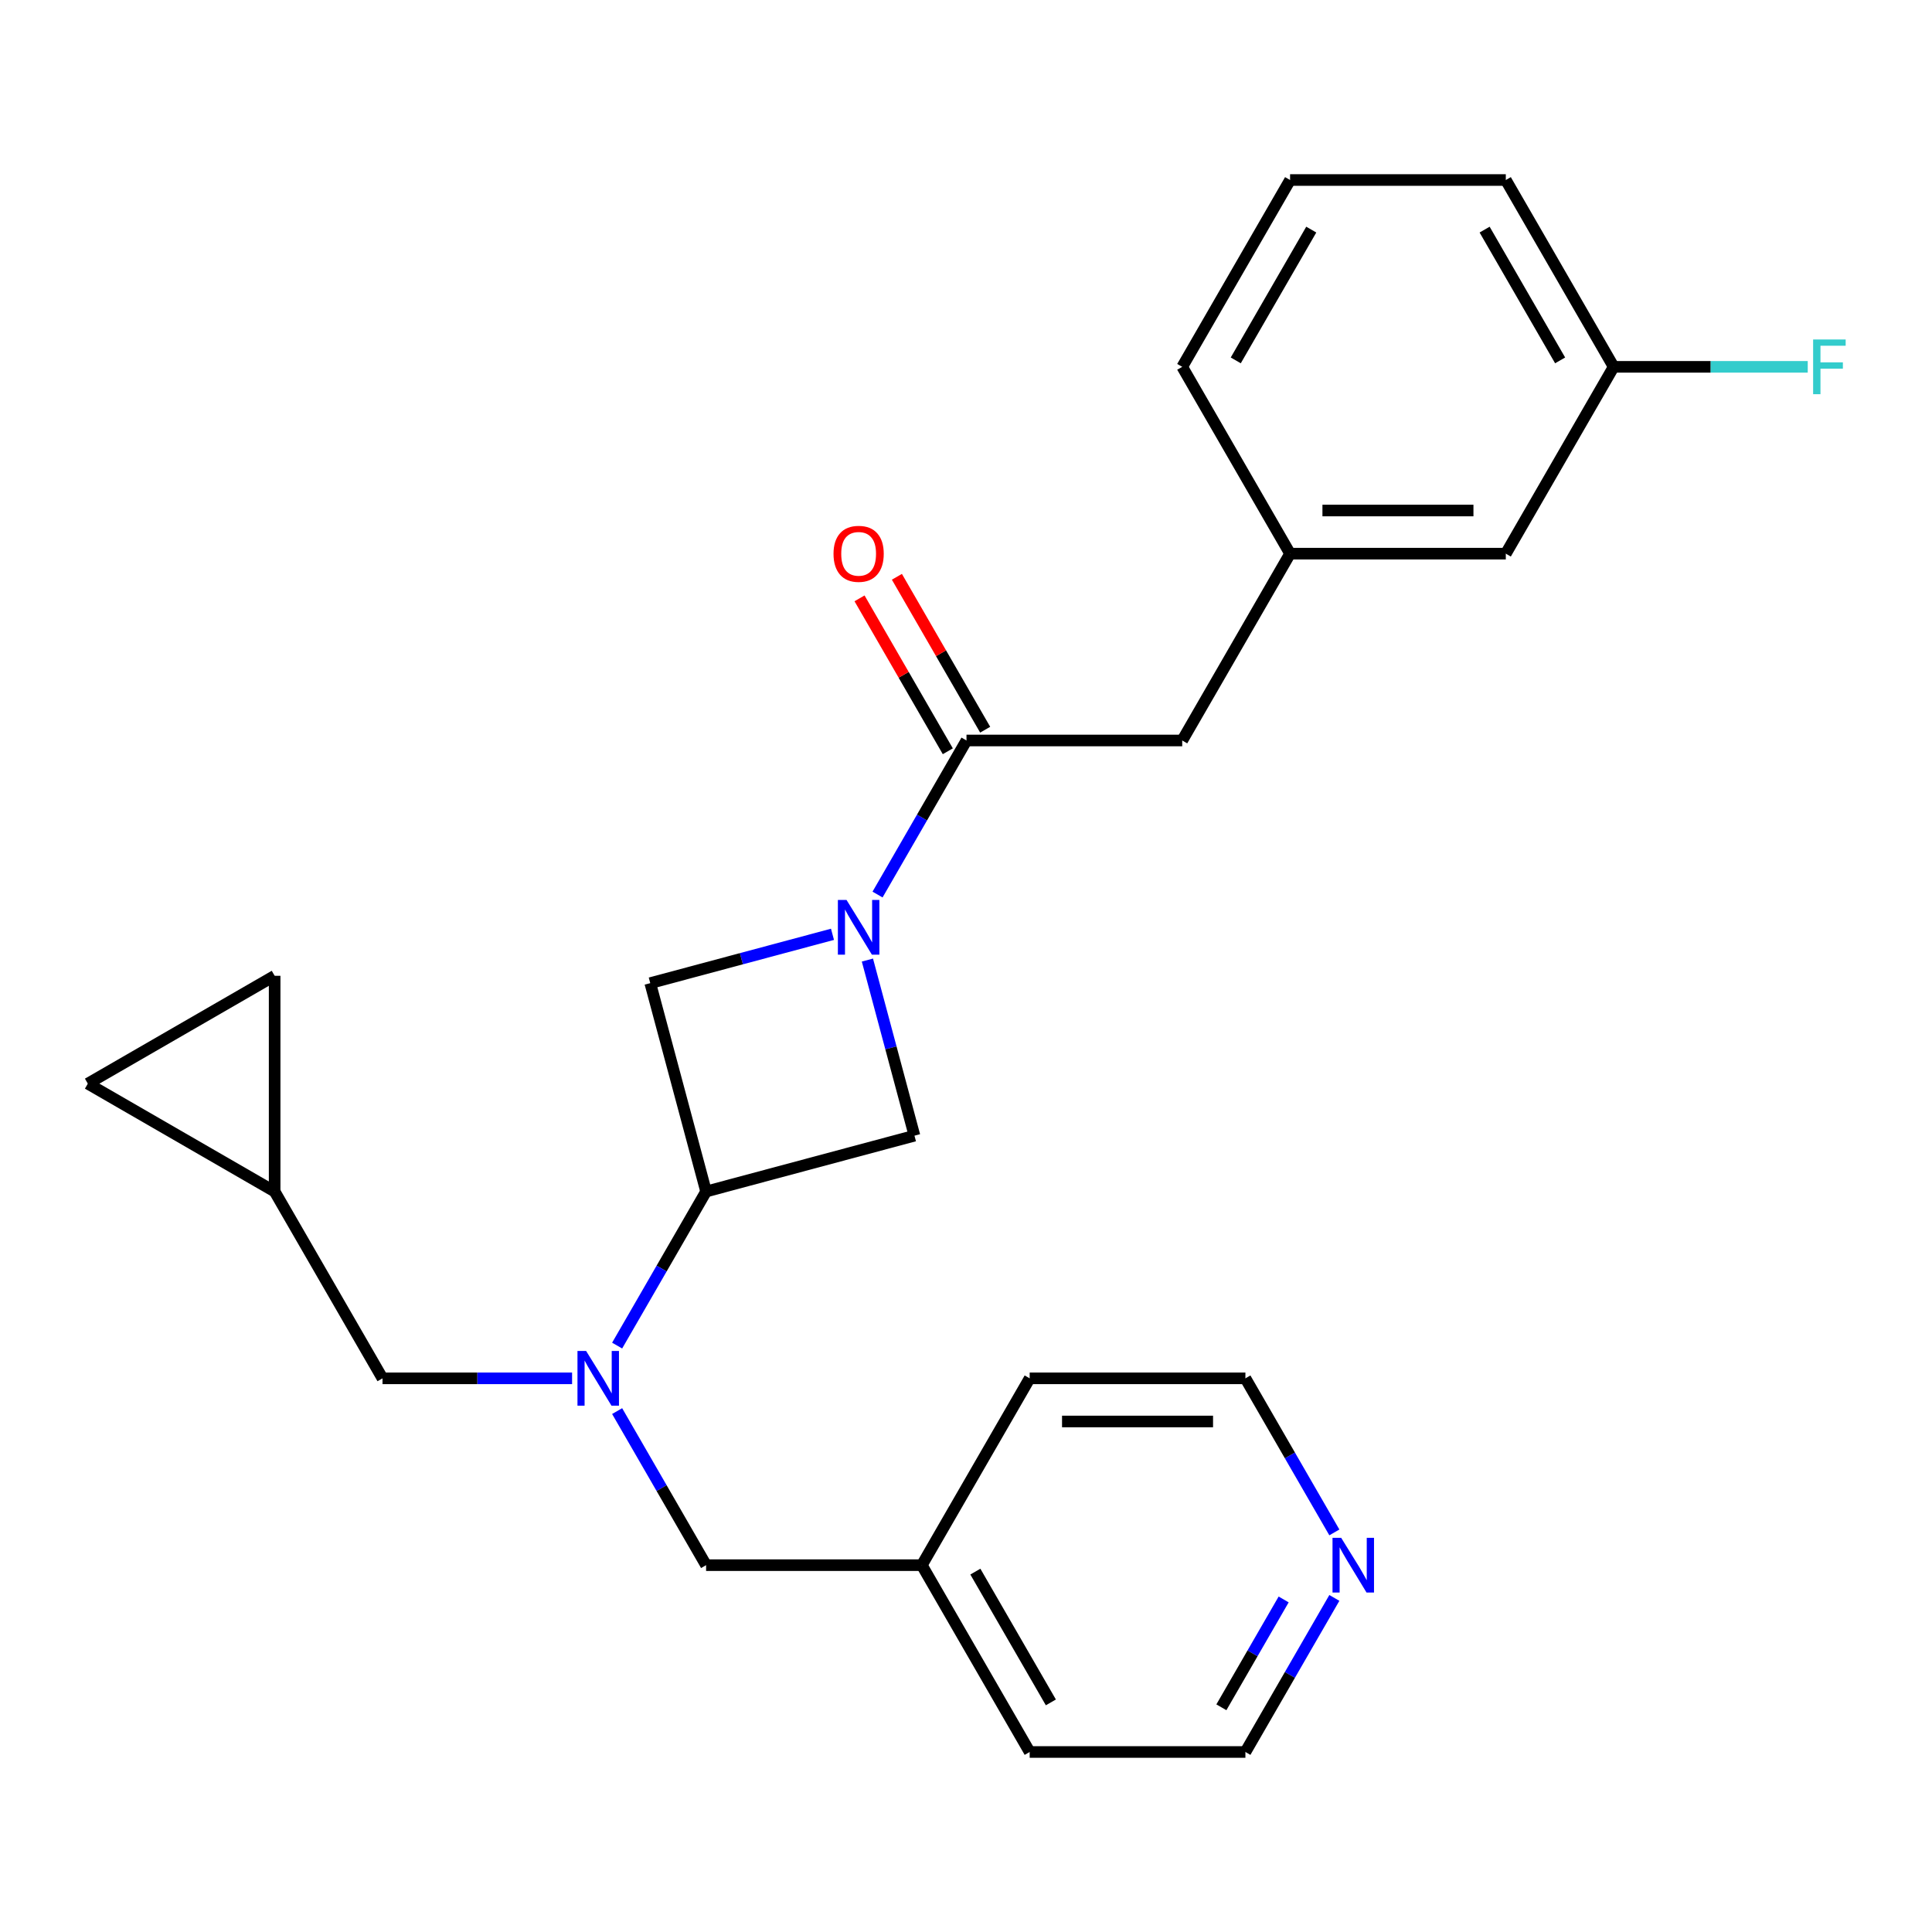 <?xml version='1.0' encoding='iso-8859-1'?>
<svg version='1.1' baseProfile='full'
              xmlns='http://www.w3.org/2000/svg'
                      xmlns:rdkit='http://www.rdkit.org/xml'
                      xmlns:xlink='http://www.w3.org/1999/xlink'
                  xml:space='preserve'
width='1000px' height='1000px' viewBox='0 0 1000 1000'>
<!-- END OF HEADER -->
<rect style='opacity:1.0;fill:#FFFFFF;stroke:none' width='1000' height='1000' x='0' y='0'> </rect>
<path class='bond-0' d='M 454.213,463.021 L 477.235,423.147' style='fill:none;fill-rule:evenodd;stroke:#0000FF;stroke-width:6px;stroke-linecap:butt;stroke-linejoin:miter;stroke-opacity:1' />
<path class='bond-0' d='M 477.235,423.147 L 500.256,383.273' style='fill:none;fill-rule:evenodd;stroke:#000000;stroke-width:6px;stroke-linecap:butt;stroke-linejoin:miter;stroke-opacity:1' />
<path class='bond-3' d='M 430.895,483.599 L 383.734,496.235' style='fill:none;fill-rule:evenodd;stroke:#0000FF;stroke-width:6px;stroke-linecap:butt;stroke-linejoin:miter;stroke-opacity:1' />
<path class='bond-3' d='M 383.734,496.235 L 336.572,508.872' style='fill:none;fill-rule:evenodd;stroke:#000000;stroke-width:6px;stroke-linecap:butt;stroke-linejoin:miter;stroke-opacity:1' />
<path class='bond-4' d='M 448.969,496.924 L 461.147,542.376' style='fill:none;fill-rule:evenodd;stroke:#0000FF;stroke-width:6px;stroke-linecap:butt;stroke-linejoin:miter;stroke-opacity:1' />
<path class='bond-4' d='M 461.147,542.376 L 473.326,587.827' style='fill:none;fill-rule:evenodd;stroke:#000000;stroke-width:6px;stroke-linecap:butt;stroke-linejoin:miter;stroke-opacity:1' />
<path class='bond-7' d='M 500.256,383.273 L 611.915,383.273' style='fill:none;fill-rule:evenodd;stroke:#000000;stroke-width:6px;stroke-linecap:butt;stroke-linejoin:miter;stroke-opacity:1' />
<path class='bond-11' d='M 509.926,377.691 L 487.078,338.117' style='fill:none;fill-rule:evenodd;stroke:#000000;stroke-width:6px;stroke-linecap:butt;stroke-linejoin:miter;stroke-opacity:1' />
<path class='bond-11' d='M 487.078,338.117 L 464.23,298.543' style='fill:none;fill-rule:evenodd;stroke:#FF0000;stroke-width:6px;stroke-linecap:butt;stroke-linejoin:miter;stroke-opacity:1' />
<path class='bond-11' d='M 490.586,388.856 L 467.738,349.282' style='fill:none;fill-rule:evenodd;stroke:#000000;stroke-width:6px;stroke-linecap:butt;stroke-linejoin:miter;stroke-opacity:1' />
<path class='bond-11' d='M 467.738,349.282 L 444.89,309.708' style='fill:none;fill-rule:evenodd;stroke:#FF0000;stroke-width:6px;stroke-linecap:butt;stroke-linejoin:miter;stroke-opacity:1' />
<path class='bond-1' d='M 365.472,616.727 L 473.326,587.827' style='fill:none;fill-rule:evenodd;stroke:#000000;stroke-width:6px;stroke-linecap:butt;stroke-linejoin:miter;stroke-opacity:1' />
<path class='bond-2' d='M 365.472,616.727 L 342.45,656.601' style='fill:none;fill-rule:evenodd;stroke:#000000;stroke-width:6px;stroke-linecap:butt;stroke-linejoin:miter;stroke-opacity:1' />
<path class='bond-2' d='M 342.45,656.601 L 319.429,696.474' style='fill:none;fill-rule:evenodd;stroke:#0000FF;stroke-width:6px;stroke-linecap:butt;stroke-linejoin:miter;stroke-opacity:1' />
<path class='bond-25' d='M 365.472,616.727 L 336.572,508.872' style='fill:none;fill-rule:evenodd;stroke:#000000;stroke-width:6px;stroke-linecap:butt;stroke-linejoin:miter;stroke-opacity:1' />
<path class='bond-6' d='M 296.111,713.426 L 247.047,713.426' style='fill:none;fill-rule:evenodd;stroke:#0000FF;stroke-width:6px;stroke-linecap:butt;stroke-linejoin:miter;stroke-opacity:1' />
<path class='bond-6' d='M 247.047,713.426 L 197.983,713.426' style='fill:none;fill-rule:evenodd;stroke:#000000;stroke-width:6px;stroke-linecap:butt;stroke-linejoin:miter;stroke-opacity:1' />
<path class='bond-10' d='M 319.429,730.377 L 342.45,770.251' style='fill:none;fill-rule:evenodd;stroke:#0000FF;stroke-width:6px;stroke-linecap:butt;stroke-linejoin:miter;stroke-opacity:1' />
<path class='bond-10' d='M 342.45,770.251 L 365.472,810.125' style='fill:none;fill-rule:evenodd;stroke:#000000;stroke-width:6px;stroke-linecap:butt;stroke-linejoin:miter;stroke-opacity:1' />
<path class='bond-5' d='M 142.154,616.727 L 197.983,713.426' style='fill:none;fill-rule:evenodd;stroke:#000000;stroke-width:6px;stroke-linecap:butt;stroke-linejoin:miter;stroke-opacity:1' />
<path class='bond-8' d='M 142.154,616.727 L 45.455,560.897' style='fill:none;fill-rule:evenodd;stroke:#000000;stroke-width:6px;stroke-linecap:butt;stroke-linejoin:miter;stroke-opacity:1' />
<path class='bond-9' d='M 142.154,616.727 L 142.154,505.068' style='fill:none;fill-rule:evenodd;stroke:#000000;stroke-width:6px;stroke-linecap:butt;stroke-linejoin:miter;stroke-opacity:1' />
<path class='bond-13' d='M 611.915,383.273 L 667.744,286.574' style='fill:none;fill-rule:evenodd;stroke:#000000;stroke-width:6px;stroke-linecap:butt;stroke-linejoin:miter;stroke-opacity:1' />
<path class='bond-26' d='M 45.455,560.897 L 142.154,505.068' style='fill:none;fill-rule:evenodd;stroke:#000000;stroke-width:6px;stroke-linecap:butt;stroke-linejoin:miter;stroke-opacity:1' />
<path class='bond-16' d='M 365.472,810.125 L 477.131,810.125' style='fill:none;fill-rule:evenodd;stroke:#000000;stroke-width:6px;stroke-linecap:butt;stroke-linejoin:miter;stroke-opacity:1' />
<path class='bond-12' d='M 690.661,827.077 L 667.64,866.951' style='fill:none;fill-rule:evenodd;stroke:#0000FF;stroke-width:6px;stroke-linecap:butt;stroke-linejoin:miter;stroke-opacity:1' />
<path class='bond-12' d='M 667.64,866.951 L 644.619,906.825' style='fill:none;fill-rule:evenodd;stroke:#000000;stroke-width:6px;stroke-linecap:butt;stroke-linejoin:miter;stroke-opacity:1' />
<path class='bond-12' d='M 664.415,827.873 L 648.3,855.785' style='fill:none;fill-rule:evenodd;stroke:#0000FF;stroke-width:6px;stroke-linecap:butt;stroke-linejoin:miter;stroke-opacity:1' />
<path class='bond-12' d='M 648.3,855.785 L 632.185,883.697' style='fill:none;fill-rule:evenodd;stroke:#000000;stroke-width:6px;stroke-linecap:butt;stroke-linejoin:miter;stroke-opacity:1' />
<path class='bond-28' d='M 690.661,793.174 L 667.64,753.3' style='fill:none;fill-rule:evenodd;stroke:#0000FF;stroke-width:6px;stroke-linecap:butt;stroke-linejoin:miter;stroke-opacity:1' />
<path class='bond-28' d='M 667.64,753.3 L 644.619,713.426' style='fill:none;fill-rule:evenodd;stroke:#000000;stroke-width:6px;stroke-linecap:butt;stroke-linejoin:miter;stroke-opacity:1' />
<path class='bond-14' d='M 667.744,286.574 L 779.403,286.574' style='fill:none;fill-rule:evenodd;stroke:#000000;stroke-width:6px;stroke-linecap:butt;stroke-linejoin:miter;stroke-opacity:1' />
<path class='bond-14' d='M 684.493,264.242 L 762.654,264.242' style='fill:none;fill-rule:evenodd;stroke:#000000;stroke-width:6px;stroke-linecap:butt;stroke-linejoin:miter;stroke-opacity:1' />
<path class='bond-21' d='M 667.744,286.574 L 611.915,189.875' style='fill:none;fill-rule:evenodd;stroke:#000000;stroke-width:6px;stroke-linecap:butt;stroke-linejoin:miter;stroke-opacity:1' />
<path class='bond-15' d='M 779.403,286.574 L 835.233,189.875' style='fill:none;fill-rule:evenodd;stroke:#000000;stroke-width:6px;stroke-linecap:butt;stroke-linejoin:miter;stroke-opacity:1' />
<path class='bond-17' d='M 835.233,189.875 L 885.456,189.875' style='fill:none;fill-rule:evenodd;stroke:#000000;stroke-width:6px;stroke-linecap:butt;stroke-linejoin:miter;stroke-opacity:1' />
<path class='bond-17' d='M 885.456,189.875 L 935.68,189.875' style='fill:none;fill-rule:evenodd;stroke:#33CCCC;stroke-width:6px;stroke-linecap:butt;stroke-linejoin:miter;stroke-opacity:1' />
<path class='bond-27' d='M 835.233,189.875 L 779.403,93.175' style='fill:none;fill-rule:evenodd;stroke:#000000;stroke-width:6px;stroke-linecap:butt;stroke-linejoin:miter;stroke-opacity:1' />
<path class='bond-27' d='M 807.518,186.536 L 768.438,118.846' style='fill:none;fill-rule:evenodd;stroke:#000000;stroke-width:6px;stroke-linecap:butt;stroke-linejoin:miter;stroke-opacity:1' />
<path class='bond-23' d='M 477.131,810.125 L 532.96,713.426' style='fill:none;fill-rule:evenodd;stroke:#000000;stroke-width:6px;stroke-linecap:butt;stroke-linejoin:miter;stroke-opacity:1' />
<path class='bond-24' d='M 477.131,810.125 L 532.96,906.825' style='fill:none;fill-rule:evenodd;stroke:#000000;stroke-width:6px;stroke-linecap:butt;stroke-linejoin:miter;stroke-opacity:1' />
<path class='bond-24' d='M 504.845,813.464 L 543.926,881.154' style='fill:none;fill-rule:evenodd;stroke:#000000;stroke-width:6px;stroke-linecap:butt;stroke-linejoin:miter;stroke-opacity:1' />
<path class='bond-18' d='M 667.744,93.175 L 611.915,189.875' style='fill:none;fill-rule:evenodd;stroke:#000000;stroke-width:6px;stroke-linecap:butt;stroke-linejoin:miter;stroke-opacity:1' />
<path class='bond-18' d='M 678.71,118.846 L 639.629,186.536' style='fill:none;fill-rule:evenodd;stroke:#000000;stroke-width:6px;stroke-linecap:butt;stroke-linejoin:miter;stroke-opacity:1' />
<path class='bond-22' d='M 667.744,93.175 L 779.403,93.175' style='fill:none;fill-rule:evenodd;stroke:#000000;stroke-width:6px;stroke-linecap:butt;stroke-linejoin:miter;stroke-opacity:1' />
<path class='bond-19' d='M 644.619,713.426 L 532.96,713.426' style='fill:none;fill-rule:evenodd;stroke:#000000;stroke-width:6px;stroke-linecap:butt;stroke-linejoin:miter;stroke-opacity:1' />
<path class='bond-19' d='M 627.87,735.758 L 549.709,735.758' style='fill:none;fill-rule:evenodd;stroke:#000000;stroke-width:6px;stroke-linecap:butt;stroke-linejoin:miter;stroke-opacity:1' />
<path class='bond-20' d='M 644.619,906.825 L 532.96,906.825' style='fill:none;fill-rule:evenodd;stroke:#000000;stroke-width:6px;stroke-linecap:butt;stroke-linejoin:miter;stroke-opacity:1' />
<path  class='atom-0' d='M 438.166 465.813
L 447.446 480.813
Q 448.366 482.293, 449.846 484.973
Q 451.326 487.653, 451.406 487.813
L 451.406 465.813
L 455.166 465.813
L 455.166 494.133
L 451.286 494.133
L 441.326 477.733
Q 440.166 475.813, 438.926 473.613
Q 437.726 471.413, 437.366 470.733
L 437.366 494.133
L 433.686 494.133
L 433.686 465.813
L 438.166 465.813
' fill='#0000FF'/>
<path  class='atom-3' d='M 303.382 699.266
L 312.662 714.266
Q 313.582 715.746, 315.062 718.426
Q 316.542 721.106, 316.622 721.266
L 316.622 699.266
L 320.382 699.266
L 320.382 727.586
L 316.502 727.586
L 306.542 711.186
Q 305.382 709.266, 304.142 707.066
Q 302.942 704.866, 302.582 704.186
L 302.582 727.586
L 298.902 727.586
L 298.902 699.266
L 303.382 699.266
' fill='#0000FF'/>
<path  class='atom-12' d='M 431.426 286.654
Q 431.426 279.854, 434.786 276.054
Q 438.146 272.254, 444.426 272.254
Q 450.706 272.254, 454.066 276.054
Q 457.426 279.854, 457.426 286.654
Q 457.426 293.534, 454.026 297.454
Q 450.626 301.334, 444.426 301.334
Q 438.186 301.334, 434.786 297.454
Q 431.426 293.574, 431.426 286.654
M 444.426 298.134
Q 448.746 298.134, 451.066 295.254
Q 453.426 292.334, 453.426 286.654
Q 453.426 281.094, 451.066 278.294
Q 448.746 275.454, 444.426 275.454
Q 440.106 275.454, 437.746 278.254
Q 435.426 281.054, 435.426 286.654
Q 435.426 292.374, 437.746 295.254
Q 440.106 298.134, 444.426 298.134
' fill='#FF0000'/>
<path  class='atom-13' d='M 694.188 795.965
L 703.468 810.965
Q 704.388 812.445, 705.868 815.125
Q 707.348 817.805, 707.428 817.965
L 707.428 795.965
L 711.188 795.965
L 711.188 824.285
L 707.308 824.285
L 697.348 807.885
Q 696.188 805.965, 694.948 803.765
Q 693.748 801.565, 693.388 800.885
L 693.388 824.285
L 689.708 824.285
L 689.708 795.965
L 694.188 795.965
' fill='#0000FF'/>
<path  class='atom-18' d='M 938.471 175.715
L 955.311 175.715
L 955.311 178.955
L 942.271 178.955
L 942.271 187.555
L 953.871 187.555
L 953.871 190.835
L 942.271 190.835
L 942.271 204.035
L 938.471 204.035
L 938.471 175.715
' fill='#33CCCC'/>
</svg>
